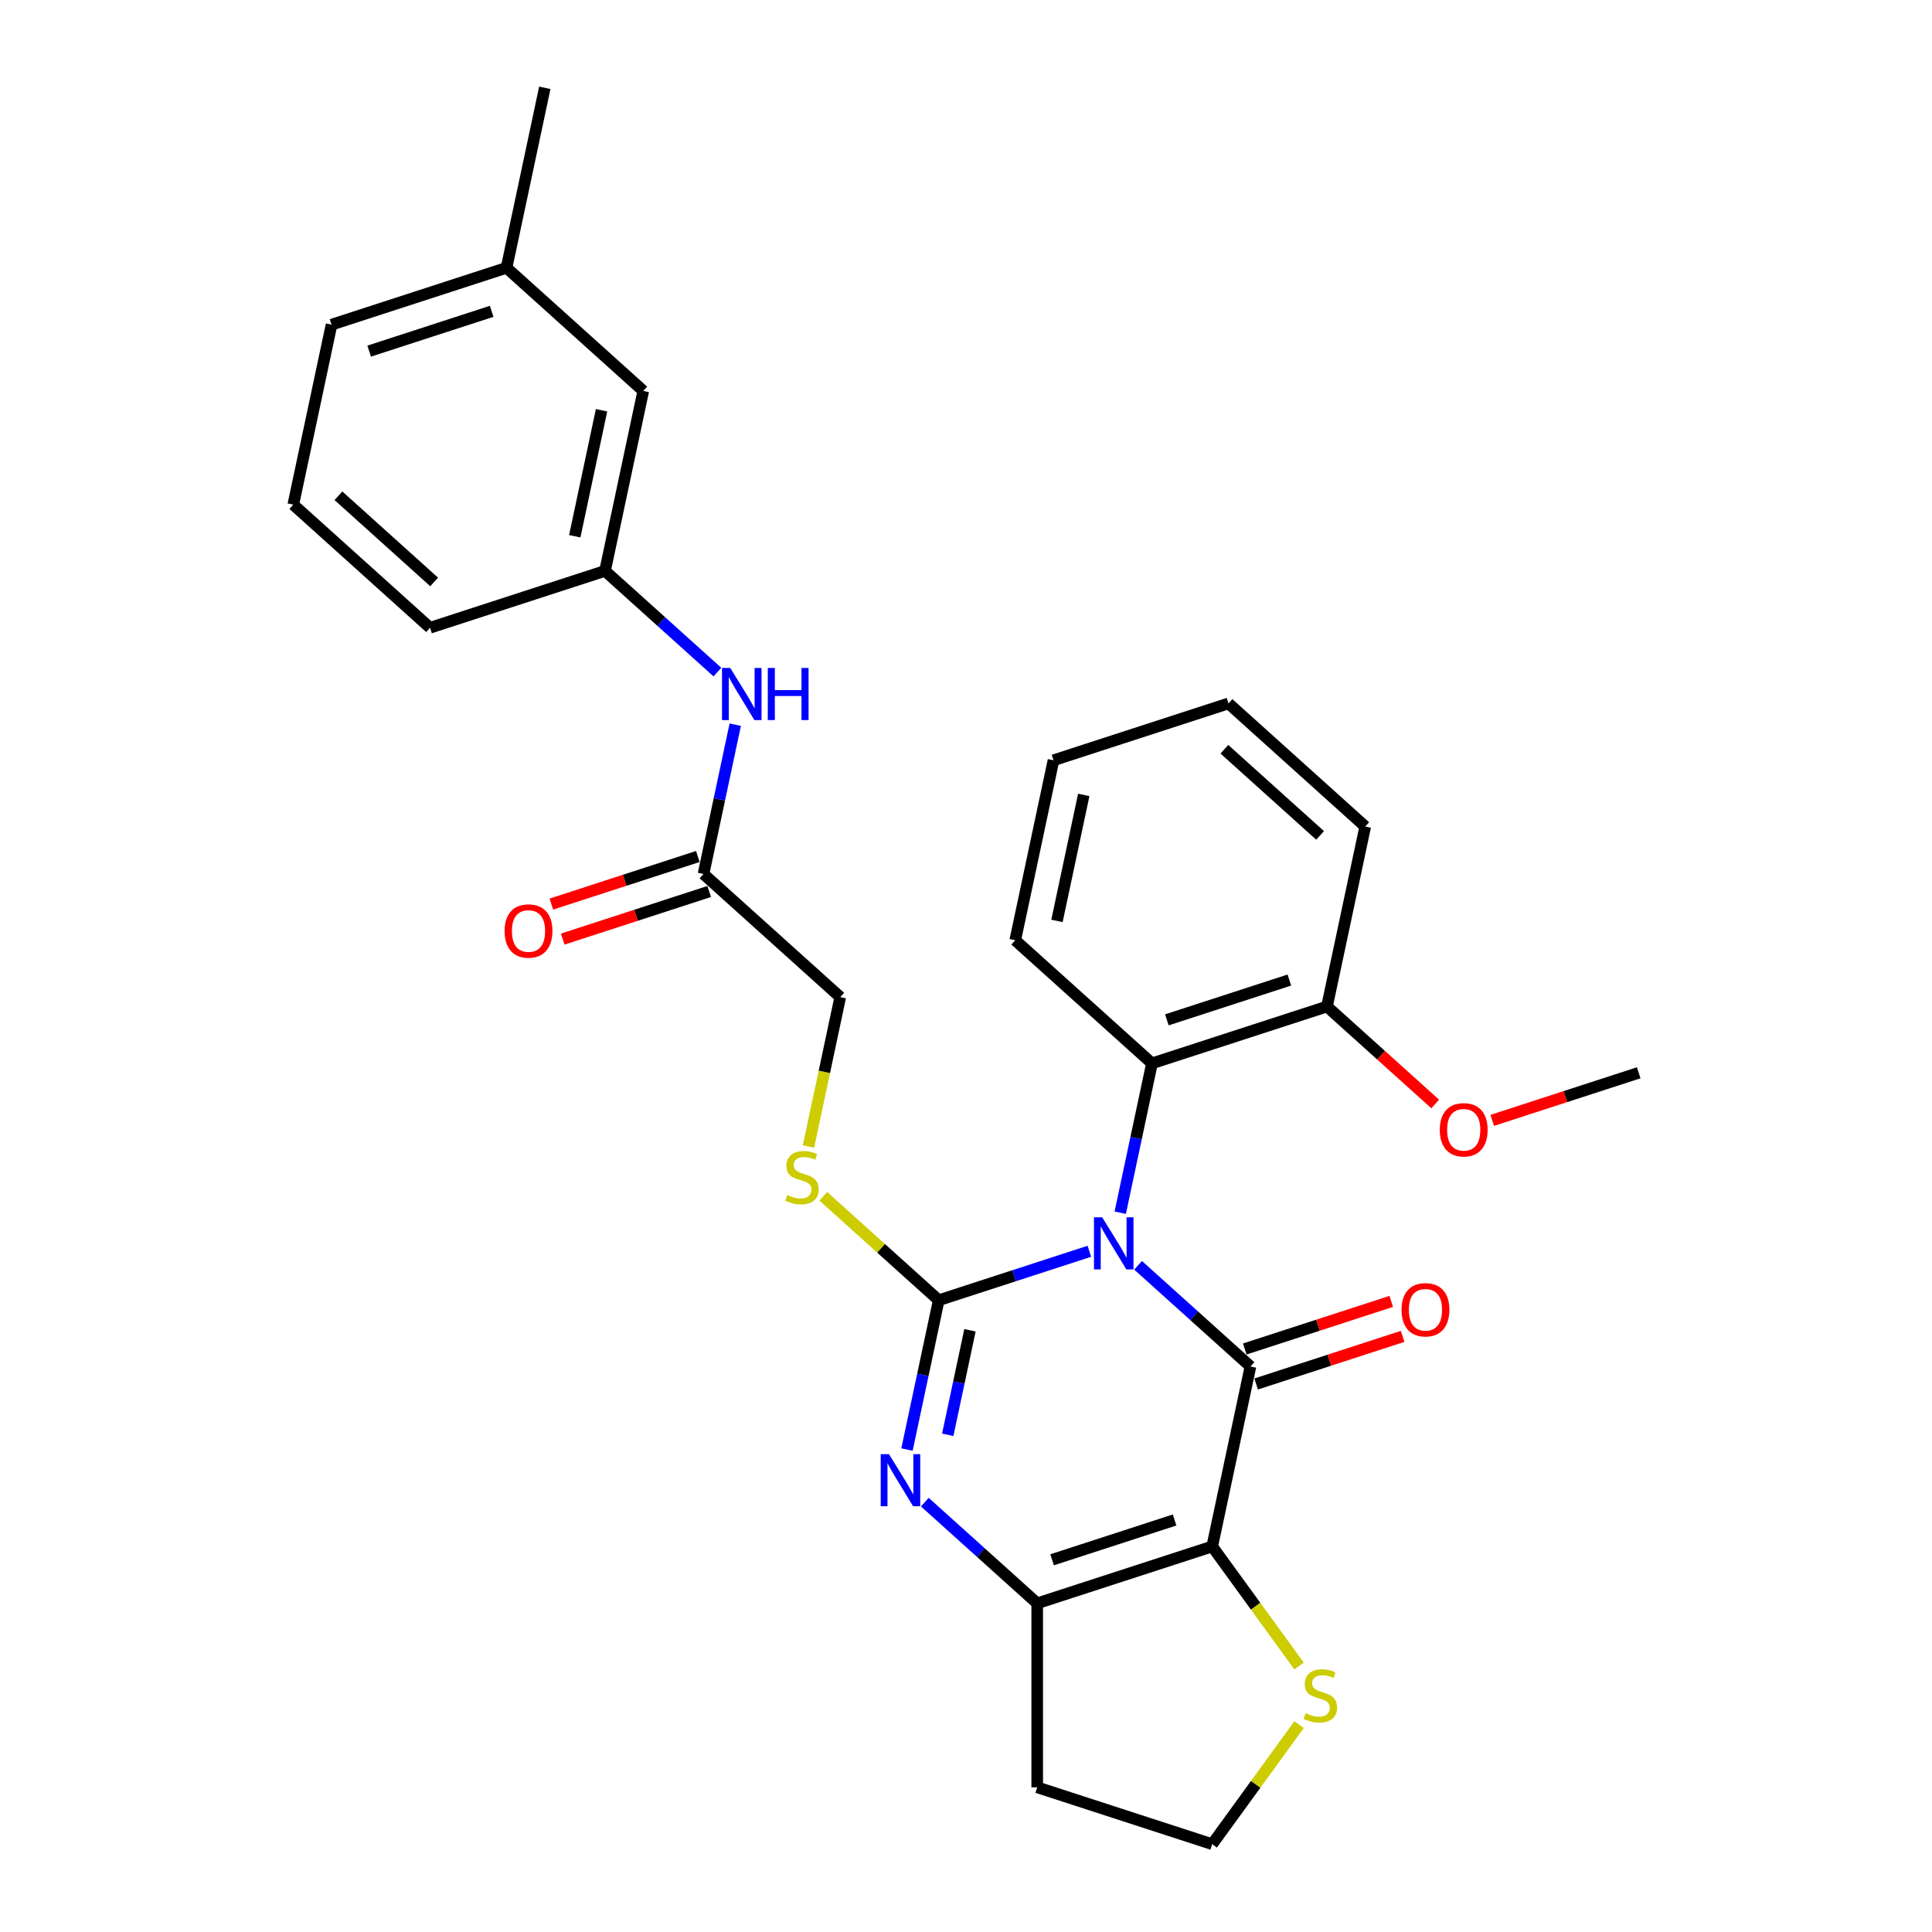 <?xml version='1.0' encoding='iso-8859-1'?>
<svg version='1.1' baseProfile='full'
              xmlns='http://www.w3.org/2000/svg'
                      xmlns:rdkit='http://www.rdkit.org/xml'
                      xmlns:xlink='http://www.w3.org/1999/xlink'
                  xml:space='preserve'
width='1000px' height='1000px' viewBox='0 0 1000 1000'>
<!-- END OF HEADER -->
<rect style='opacity:1.0;fill:#FFFFFF;stroke:none' width='1000' height='1000' x='0' y='0'> </rect>
<path class='bond-0' d='M 563.853,647.659 L 524.869,660.326' style='fill:none;fill-rule:evenodd;stroke:#0000FF;stroke-width:6px;stroke-linecap:butt;stroke-linejoin:miter;stroke-opacity:1' />
<path class='bond-0' d='M 524.869,660.326 L 485.885,672.992' style='fill:none;fill-rule:evenodd;stroke:#000000;stroke-width:6px;stroke-linecap:butt;stroke-linejoin:miter;stroke-opacity:1' />
<path class='bond-1' d='M 589.072,654.916 L 618.155,681.102' style='fill:none;fill-rule:evenodd;stroke:#0000FF;stroke-width:6px;stroke-linecap:butt;stroke-linejoin:miter;stroke-opacity:1' />
<path class='bond-1' d='M 618.155,681.102 L 647.238,707.289' style='fill:none;fill-rule:evenodd;stroke:#000000;stroke-width:6px;stroke-linecap:butt;stroke-linejoin:miter;stroke-opacity:1' />
<path class='bond-5' d='M 579.835,627.695 L 588.049,589.05' style='fill:none;fill-rule:evenodd;stroke:#0000FF;stroke-width:6px;stroke-linecap:butt;stroke-linejoin:miter;stroke-opacity:1' />
<path class='bond-5' d='M 588.049,589.05 L 596.263,550.404' style='fill:none;fill-rule:evenodd;stroke:#000000;stroke-width:6px;stroke-linecap:butt;stroke-linejoin:miter;stroke-opacity:1' />
<path class='bond-3' d='M 485.885,672.992 L 477.671,711.637' style='fill:none;fill-rule:evenodd;stroke:#000000;stroke-width:6px;stroke-linecap:butt;stroke-linejoin:miter;stroke-opacity:1' />
<path class='bond-3' d='M 477.671,711.637 L 469.456,750.283' style='fill:none;fill-rule:evenodd;stroke:#0000FF;stroke-width:6px;stroke-linecap:butt;stroke-linejoin:miter;stroke-opacity:1' />
<path class='bond-3' d='M 502.052,688.546 L 496.302,715.598' style='fill:none;fill-rule:evenodd;stroke:#000000;stroke-width:6px;stroke-linecap:butt;stroke-linejoin:miter;stroke-opacity:1' />
<path class='bond-3' d='M 496.302,715.598 L 490.552,742.649' style='fill:none;fill-rule:evenodd;stroke:#0000FF;stroke-width:6px;stroke-linecap:butt;stroke-linejoin:miter;stroke-opacity:1' />
<path class='bond-6' d='M 485.885,672.992 L 456.011,646.094' style='fill:none;fill-rule:evenodd;stroke:#000000;stroke-width:6px;stroke-linecap:butt;stroke-linejoin:miter;stroke-opacity:1' />
<path class='bond-6' d='M 456.011,646.094 L 426.138,619.195' style='fill:none;fill-rule:evenodd;stroke:#CCCC00;stroke-width:6px;stroke-linecap:butt;stroke-linejoin:miter;stroke-opacity:1' />
<path class='bond-2' d='M 647.238,707.289 L 627.437,800.446' style='fill:none;fill-rule:evenodd;stroke:#000000;stroke-width:6px;stroke-linecap:butt;stroke-linejoin:miter;stroke-opacity:1' />
<path class='bond-8' d='M 650.181,716.347 L 688.089,704.03' style='fill:none;fill-rule:evenodd;stroke:#000000;stroke-width:6px;stroke-linecap:butt;stroke-linejoin:miter;stroke-opacity:1' />
<path class='bond-8' d='M 688.089,704.03 L 725.997,691.713' style='fill:none;fill-rule:evenodd;stroke:#FF0000;stroke-width:6px;stroke-linecap:butt;stroke-linejoin:miter;stroke-opacity:1' />
<path class='bond-8' d='M 644.295,698.231 L 682.203,685.914' style='fill:none;fill-rule:evenodd;stroke:#000000;stroke-width:6px;stroke-linecap:butt;stroke-linejoin:miter;stroke-opacity:1' />
<path class='bond-8' d='M 682.203,685.914 L 720.111,673.597' style='fill:none;fill-rule:evenodd;stroke:#FF0000;stroke-width:6px;stroke-linecap:butt;stroke-linejoin:miter;stroke-opacity:1' />
<path class='bond-4' d='M 627.437,800.446 L 536.86,829.877' style='fill:none;fill-rule:evenodd;stroke:#000000;stroke-width:6px;stroke-linecap:butt;stroke-linejoin:miter;stroke-opacity:1' />
<path class='bond-4' d='M 607.964,786.745 L 544.56,807.347' style='fill:none;fill-rule:evenodd;stroke:#000000;stroke-width:6px;stroke-linecap:butt;stroke-linejoin:miter;stroke-opacity:1' />
<path class='bond-7' d='M 627.437,800.446 L 649.913,831.381' style='fill:none;fill-rule:evenodd;stroke:#000000;stroke-width:6px;stroke-linecap:butt;stroke-linejoin:miter;stroke-opacity:1' />
<path class='bond-7' d='M 649.913,831.381 L 672.388,862.316' style='fill:none;fill-rule:evenodd;stroke:#CCCC00;stroke-width:6px;stroke-linecap:butt;stroke-linejoin:miter;stroke-opacity:1' />
<path class='bond-29' d='M 478.693,777.503 L 507.777,803.69' style='fill:none;fill-rule:evenodd;stroke:#0000FF;stroke-width:6px;stroke-linecap:butt;stroke-linejoin:miter;stroke-opacity:1' />
<path class='bond-29' d='M 507.777,803.69 L 536.86,829.877' style='fill:none;fill-rule:evenodd;stroke:#000000;stroke-width:6px;stroke-linecap:butt;stroke-linejoin:miter;stroke-opacity:1' />
<path class='bond-13' d='M 536.86,829.877 L 536.86,925.115' style='fill:none;fill-rule:evenodd;stroke:#000000;stroke-width:6px;stroke-linecap:butt;stroke-linejoin:miter;stroke-opacity:1' />
<path class='bond-11' d='M 596.263,550.404 L 686.841,520.974' style='fill:none;fill-rule:evenodd;stroke:#000000;stroke-width:6px;stroke-linecap:butt;stroke-linejoin:miter;stroke-opacity:1' />
<path class='bond-11' d='M 603.964,527.874 L 667.368,507.273' style='fill:none;fill-rule:evenodd;stroke:#000000;stroke-width:6px;stroke-linecap:butt;stroke-linejoin:miter;stroke-opacity:1' />
<path class='bond-20' d='M 596.263,550.404 L 525.487,486.677' style='fill:none;fill-rule:evenodd;stroke:#000000;stroke-width:6px;stroke-linecap:butt;stroke-linejoin:miter;stroke-opacity:1' />
<path class='bond-15' d='M 418.473,593.436 L 426.692,554.772' style='fill:none;fill-rule:evenodd;stroke:#CCCC00;stroke-width:6px;stroke-linecap:butt;stroke-linejoin:miter;stroke-opacity:1' />
<path class='bond-15' d='M 426.692,554.772 L 434.91,516.108' style='fill:none;fill-rule:evenodd;stroke:#000000;stroke-width:6px;stroke-linecap:butt;stroke-linejoin:miter;stroke-opacity:1' />
<path class='bond-16' d='M 672.388,892.675 L 649.913,923.61' style='fill:none;fill-rule:evenodd;stroke:#CCCC00;stroke-width:6px;stroke-linecap:butt;stroke-linejoin:miter;stroke-opacity:1' />
<path class='bond-16' d='M 649.913,923.61 L 627.437,954.545' style='fill:none;fill-rule:evenodd;stroke:#000000;stroke-width:6px;stroke-linecap:butt;stroke-linejoin:miter;stroke-opacity:1' />
<path class='bond-9' d='M 364.134,452.381 L 434.91,516.108' style='fill:none;fill-rule:evenodd;stroke:#000000;stroke-width:6px;stroke-linecap:butt;stroke-linejoin:miter;stroke-opacity:1' />
<path class='bond-10' d='M 364.134,452.381 L 372.348,413.735' style='fill:none;fill-rule:evenodd;stroke:#000000;stroke-width:6px;stroke-linecap:butt;stroke-linejoin:miter;stroke-opacity:1' />
<path class='bond-10' d='M 372.348,413.735 L 380.563,375.09' style='fill:none;fill-rule:evenodd;stroke:#0000FF;stroke-width:6px;stroke-linecap:butt;stroke-linejoin:miter;stroke-opacity:1' />
<path class='bond-14' d='M 361.191,443.323 L 323.283,455.64' style='fill:none;fill-rule:evenodd;stroke:#000000;stroke-width:6px;stroke-linecap:butt;stroke-linejoin:miter;stroke-opacity:1' />
<path class='bond-14' d='M 323.283,455.64 L 285.376,467.957' style='fill:none;fill-rule:evenodd;stroke:#FF0000;stroke-width:6px;stroke-linecap:butt;stroke-linejoin:miter;stroke-opacity:1' />
<path class='bond-14' d='M 367.077,461.438 L 329.17,473.755' style='fill:none;fill-rule:evenodd;stroke:#000000;stroke-width:6px;stroke-linecap:butt;stroke-linejoin:miter;stroke-opacity:1' />
<path class='bond-14' d='M 329.17,473.755 L 291.262,486.072' style='fill:none;fill-rule:evenodd;stroke:#FF0000;stroke-width:6px;stroke-linecap:butt;stroke-linejoin:miter;stroke-opacity:1' />
<path class='bond-12' d='M 371.326,347.87 L 342.243,321.683' style='fill:none;fill-rule:evenodd;stroke:#0000FF;stroke-width:6px;stroke-linecap:butt;stroke-linejoin:miter;stroke-opacity:1' />
<path class='bond-12' d='M 342.243,321.683 L 313.159,295.496' style='fill:none;fill-rule:evenodd;stroke:#000000;stroke-width:6px;stroke-linecap:butt;stroke-linejoin:miter;stroke-opacity:1' />
<path class='bond-19' d='M 686.841,520.974 L 714.848,546.192' style='fill:none;fill-rule:evenodd;stroke:#000000;stroke-width:6px;stroke-linecap:butt;stroke-linejoin:miter;stroke-opacity:1' />
<path class='bond-19' d='M 714.848,546.192 L 742.855,571.409' style='fill:none;fill-rule:evenodd;stroke:#FF0000;stroke-width:6px;stroke-linecap:butt;stroke-linejoin:miter;stroke-opacity:1' />
<path class='bond-23' d='M 686.841,520.974 L 706.642,427.817' style='fill:none;fill-rule:evenodd;stroke:#000000;stroke-width:6px;stroke-linecap:butt;stroke-linejoin:miter;stroke-opacity:1' />
<path class='bond-17' d='M 313.159,295.496 L 332.96,202.339' style='fill:none;fill-rule:evenodd;stroke:#000000;stroke-width:6px;stroke-linecap:butt;stroke-linejoin:miter;stroke-opacity:1' />
<path class='bond-17' d='M 297.498,277.562 L 311.359,212.352' style='fill:none;fill-rule:evenodd;stroke:#000000;stroke-width:6px;stroke-linecap:butt;stroke-linejoin:miter;stroke-opacity:1' />
<path class='bond-22' d='M 313.159,295.496 L 222.582,324.927' style='fill:none;fill-rule:evenodd;stroke:#000000;stroke-width:6px;stroke-linecap:butt;stroke-linejoin:miter;stroke-opacity:1' />
<path class='bond-31' d='M 536.86,925.115 L 627.437,954.545' style='fill:none;fill-rule:evenodd;stroke:#000000;stroke-width:6px;stroke-linecap:butt;stroke-linejoin:miter;stroke-opacity:1' />
<path class='bond-18' d='M 332.96,202.339 L 262.184,138.612' style='fill:none;fill-rule:evenodd;stroke:#000000;stroke-width:6px;stroke-linecap:butt;stroke-linejoin:miter;stroke-opacity:1' />
<path class='bond-25' d='M 262.184,138.612 L 281.986,45.455' style='fill:none;fill-rule:evenodd;stroke:#000000;stroke-width:6px;stroke-linecap:butt;stroke-linejoin:miter;stroke-opacity:1' />
<path class='bond-32' d='M 262.184,138.612 L 171.607,168.042' style='fill:none;fill-rule:evenodd;stroke:#000000;stroke-width:6px;stroke-linecap:butt;stroke-linejoin:miter;stroke-opacity:1' />
<path class='bond-32' d='M 254.484,161.142 L 191.08,181.743' style='fill:none;fill-rule:evenodd;stroke:#000000;stroke-width:6px;stroke-linecap:butt;stroke-linejoin:miter;stroke-opacity:1' />
<path class='bond-26' d='M 772.379,579.905 L 810.286,567.588' style='fill:none;fill-rule:evenodd;stroke:#FF0000;stroke-width:6px;stroke-linecap:butt;stroke-linejoin:miter;stroke-opacity:1' />
<path class='bond-26' d='M 810.286,567.588 L 848.194,555.271' style='fill:none;fill-rule:evenodd;stroke:#000000;stroke-width:6px;stroke-linecap:butt;stroke-linejoin:miter;stroke-opacity:1' />
<path class='bond-27' d='M 525.487,486.677 L 545.289,393.52' style='fill:none;fill-rule:evenodd;stroke:#000000;stroke-width:6px;stroke-linecap:butt;stroke-linejoin:miter;stroke-opacity:1' />
<path class='bond-27' d='M 547.089,476.664 L 560.95,411.454' style='fill:none;fill-rule:evenodd;stroke:#000000;stroke-width:6px;stroke-linecap:butt;stroke-linejoin:miter;stroke-opacity:1' />
<path class='bond-21' d='M 151.806,261.2 L 222.582,324.927' style='fill:none;fill-rule:evenodd;stroke:#000000;stroke-width:6px;stroke-linecap:butt;stroke-linejoin:miter;stroke-opacity:1' />
<path class='bond-21' d='M 175.168,256.603 L 224.711,301.212' style='fill:none;fill-rule:evenodd;stroke:#000000;stroke-width:6px;stroke-linecap:butt;stroke-linejoin:miter;stroke-opacity:1' />
<path class='bond-24' d='M 151.806,261.2 L 171.607,168.042' style='fill:none;fill-rule:evenodd;stroke:#000000;stroke-width:6px;stroke-linecap:butt;stroke-linejoin:miter;stroke-opacity:1' />
<path class='bond-30' d='M 706.642,427.817 L 635.866,364.09' style='fill:none;fill-rule:evenodd;stroke:#000000;stroke-width:6px;stroke-linecap:butt;stroke-linejoin:miter;stroke-opacity:1' />
<path class='bond-30' d='M 683.28,432.413 L 633.737,387.804' style='fill:none;fill-rule:evenodd;stroke:#000000;stroke-width:6px;stroke-linecap:butt;stroke-linejoin:miter;stroke-opacity:1' />
<path class='bond-28' d='M 545.289,393.52 L 635.866,364.09' style='fill:none;fill-rule:evenodd;stroke:#000000;stroke-width:6px;stroke-linecap:butt;stroke-linejoin:miter;stroke-opacity:1' />
<path  class='atom-0' d='M 570.5 630.076
L 579.338 644.362
Q 580.215 645.771, 581.624 648.324
Q 583.034 650.876, 583.11 651.029
L 583.11 630.076
L 586.691 630.076
L 586.691 657.048
L 582.996 657.048
L 573.51 641.428
Q 572.405 639.6, 571.224 637.505
Q 570.081 635.409, 569.738 634.762
L 569.738 657.048
L 566.234 657.048
L 566.234 630.076
L 570.5 630.076
' fill='#0000FF'/>
<path  class='atom-4' d='M 460.122 752.664
L 468.96 766.95
Q 469.836 768.359, 471.246 770.911
Q 472.655 773.464, 472.731 773.616
L 472.731 752.664
L 476.312 752.664
L 476.312 779.635
L 472.617 779.635
L 463.131 764.016
Q 462.027 762.188, 460.846 760.092
Q 459.703 757.997, 459.36 757.349
L 459.36 779.635
L 455.855 779.635
L 455.855 752.664
L 460.122 752.664
' fill='#0000FF'/>
<path  class='atom-7' d='M 407.49 618.522
Q 407.795 618.637, 409.052 619.17
Q 410.309 619.703, 411.68 620.046
Q 413.09 620.351, 414.461 620.351
Q 417.014 620.351, 418.499 619.132
Q 419.985 617.875, 419.985 615.703
Q 419.985 614.218, 419.223 613.303
Q 418.499 612.389, 417.357 611.894
Q 416.214 611.398, 414.309 610.827
Q 411.909 610.103, 410.461 609.418
Q 409.052 608.732, 408.023 607.284
Q 407.033 605.837, 407.033 603.398
Q 407.033 600.008, 409.318 597.913
Q 411.642 595.817, 416.214 595.817
Q 419.338 595.817, 422.88 597.303
L 422.004 600.237
Q 418.766 598.903, 416.328 598.903
Q 413.699 598.903, 412.252 600.008
Q 410.804 601.075, 410.842 602.941
Q 410.842 604.389, 411.566 605.265
Q 412.328 606.141, 413.395 606.637
Q 414.499 607.132, 416.328 607.703
Q 418.766 608.465, 420.214 609.227
Q 421.661 609.989, 422.69 611.551
Q 423.757 613.075, 423.757 615.703
Q 423.757 619.437, 421.242 621.456
Q 418.766 623.437, 414.614 623.437
Q 412.214 623.437, 410.385 622.903
Q 408.595 622.408, 406.461 621.532
L 407.49 618.522
' fill='#CCCC00'/>
<path  class='atom-8' d='M 675.798 886.753
Q 676.103 886.867, 677.36 887.401
Q 678.617 887.934, 679.988 888.277
Q 681.398 888.582, 682.769 888.582
Q 685.322 888.582, 686.807 887.363
Q 688.293 886.105, 688.293 883.934
Q 688.293 882.448, 687.531 881.534
Q 686.807 880.62, 685.665 880.124
Q 684.522 879.629, 682.617 879.058
Q 680.217 878.334, 678.769 877.648
Q 677.36 876.963, 676.331 875.515
Q 675.341 874.067, 675.341 871.629
Q 675.341 868.239, 677.626 866.143
Q 679.95 864.048, 684.522 864.048
Q 687.645 864.048, 691.188 865.534
L 690.312 868.467
Q 687.074 867.134, 684.636 867.134
Q 682.007 867.134, 680.56 868.239
Q 679.112 869.305, 679.15 871.172
Q 679.15 872.62, 679.874 873.496
Q 680.636 874.372, 681.703 874.867
Q 682.807 875.362, 684.636 875.934
Q 687.074 876.696, 688.522 877.458
Q 689.969 878.22, 690.998 879.782
Q 692.065 881.305, 692.065 883.934
Q 692.065 887.667, 689.55 889.686
Q 687.074 891.667, 682.922 891.667
Q 680.522 891.667, 678.693 891.134
Q 676.903 890.639, 674.769 889.763
L 675.798 886.753
' fill='#CCCC00'/>
<path  class='atom-9' d='M 725.435 677.935
Q 725.435 671.458, 728.635 667.839
Q 731.835 664.22, 737.816 664.22
Q 743.797 664.22, 746.997 667.839
Q 750.197 671.458, 750.197 677.935
Q 750.197 684.487, 746.958 688.22
Q 743.72 691.916, 737.816 691.916
Q 731.873 691.916, 728.635 688.22
Q 725.435 684.525, 725.435 677.935
M 737.816 688.868
Q 741.93 688.868, 744.139 686.125
Q 746.387 683.344, 746.387 677.935
Q 746.387 672.639, 744.139 669.973
Q 741.93 667.268, 737.816 667.268
Q 733.701 667.268, 731.454 669.935
Q 729.244 672.601, 729.244 677.935
Q 729.244 683.382, 731.454 686.125
Q 733.701 688.868, 737.816 688.868
' fill='#FF0000'/>
<path  class='atom-11' d='M 377.973 345.738
L 386.812 360.023
Q 387.688 361.433, 389.097 363.985
Q 390.507 366.538, 390.583 366.69
L 390.583 345.738
L 394.164 345.738
L 394.164 372.709
L 390.469 372.709
L 380.983 357.09
Q 379.878 355.261, 378.697 353.166
Q 377.554 351.071, 377.211 350.423
L 377.211 372.709
L 373.707 372.709
L 373.707 345.738
L 377.973 345.738
' fill='#0000FF'/>
<path  class='atom-11' d='M 397.402 345.738
L 401.059 345.738
L 401.059 357.204
L 414.85 357.204
L 414.85 345.738
L 418.507 345.738
L 418.507 372.709
L 414.85 372.709
L 414.85 360.252
L 401.059 360.252
L 401.059 372.709
L 397.402 372.709
L 397.402 345.738
' fill='#0000FF'/>
<path  class='atom-15' d='M 261.176 481.887
Q 261.176 475.411, 264.376 471.792
Q 267.576 468.173, 273.557 468.173
Q 279.538 468.173, 282.738 471.792
Q 285.938 475.411, 285.938 481.887
Q 285.938 488.44, 282.7 492.173
Q 279.462 495.868, 273.557 495.868
Q 267.614 495.868, 264.376 492.173
Q 261.176 488.478, 261.176 481.887
M 273.557 492.821
Q 277.671 492.821, 279.881 490.078
Q 282.128 487.297, 282.128 481.887
Q 282.128 476.592, 279.881 473.925
Q 277.671 471.221, 273.557 471.221
Q 269.443 471.221, 267.195 473.887
Q 264.985 476.554, 264.985 481.887
Q 264.985 487.335, 267.195 490.078
Q 269.443 492.821, 273.557 492.821
' fill='#FF0000'/>
<path  class='atom-20' d='M 745.236 584.777
Q 745.236 578.301, 748.436 574.682
Q 751.636 571.063, 757.617 571.063
Q 763.598 571.063, 766.798 574.682
Q 769.998 578.301, 769.998 584.777
Q 769.998 591.33, 766.76 595.063
Q 763.522 598.758, 757.617 598.758
Q 751.674 598.758, 748.436 595.063
Q 745.236 591.368, 745.236 584.777
M 757.617 595.711
Q 761.731 595.711, 763.941 592.968
Q 766.188 590.187, 766.188 584.777
Q 766.188 579.482, 763.941 576.815
Q 761.731 574.111, 757.617 574.111
Q 753.502 574.111, 751.255 576.777
Q 749.045 579.444, 749.045 584.777
Q 749.045 590.225, 751.255 592.968
Q 753.502 595.711, 757.617 595.711
' fill='#FF0000'/>
</svg>
